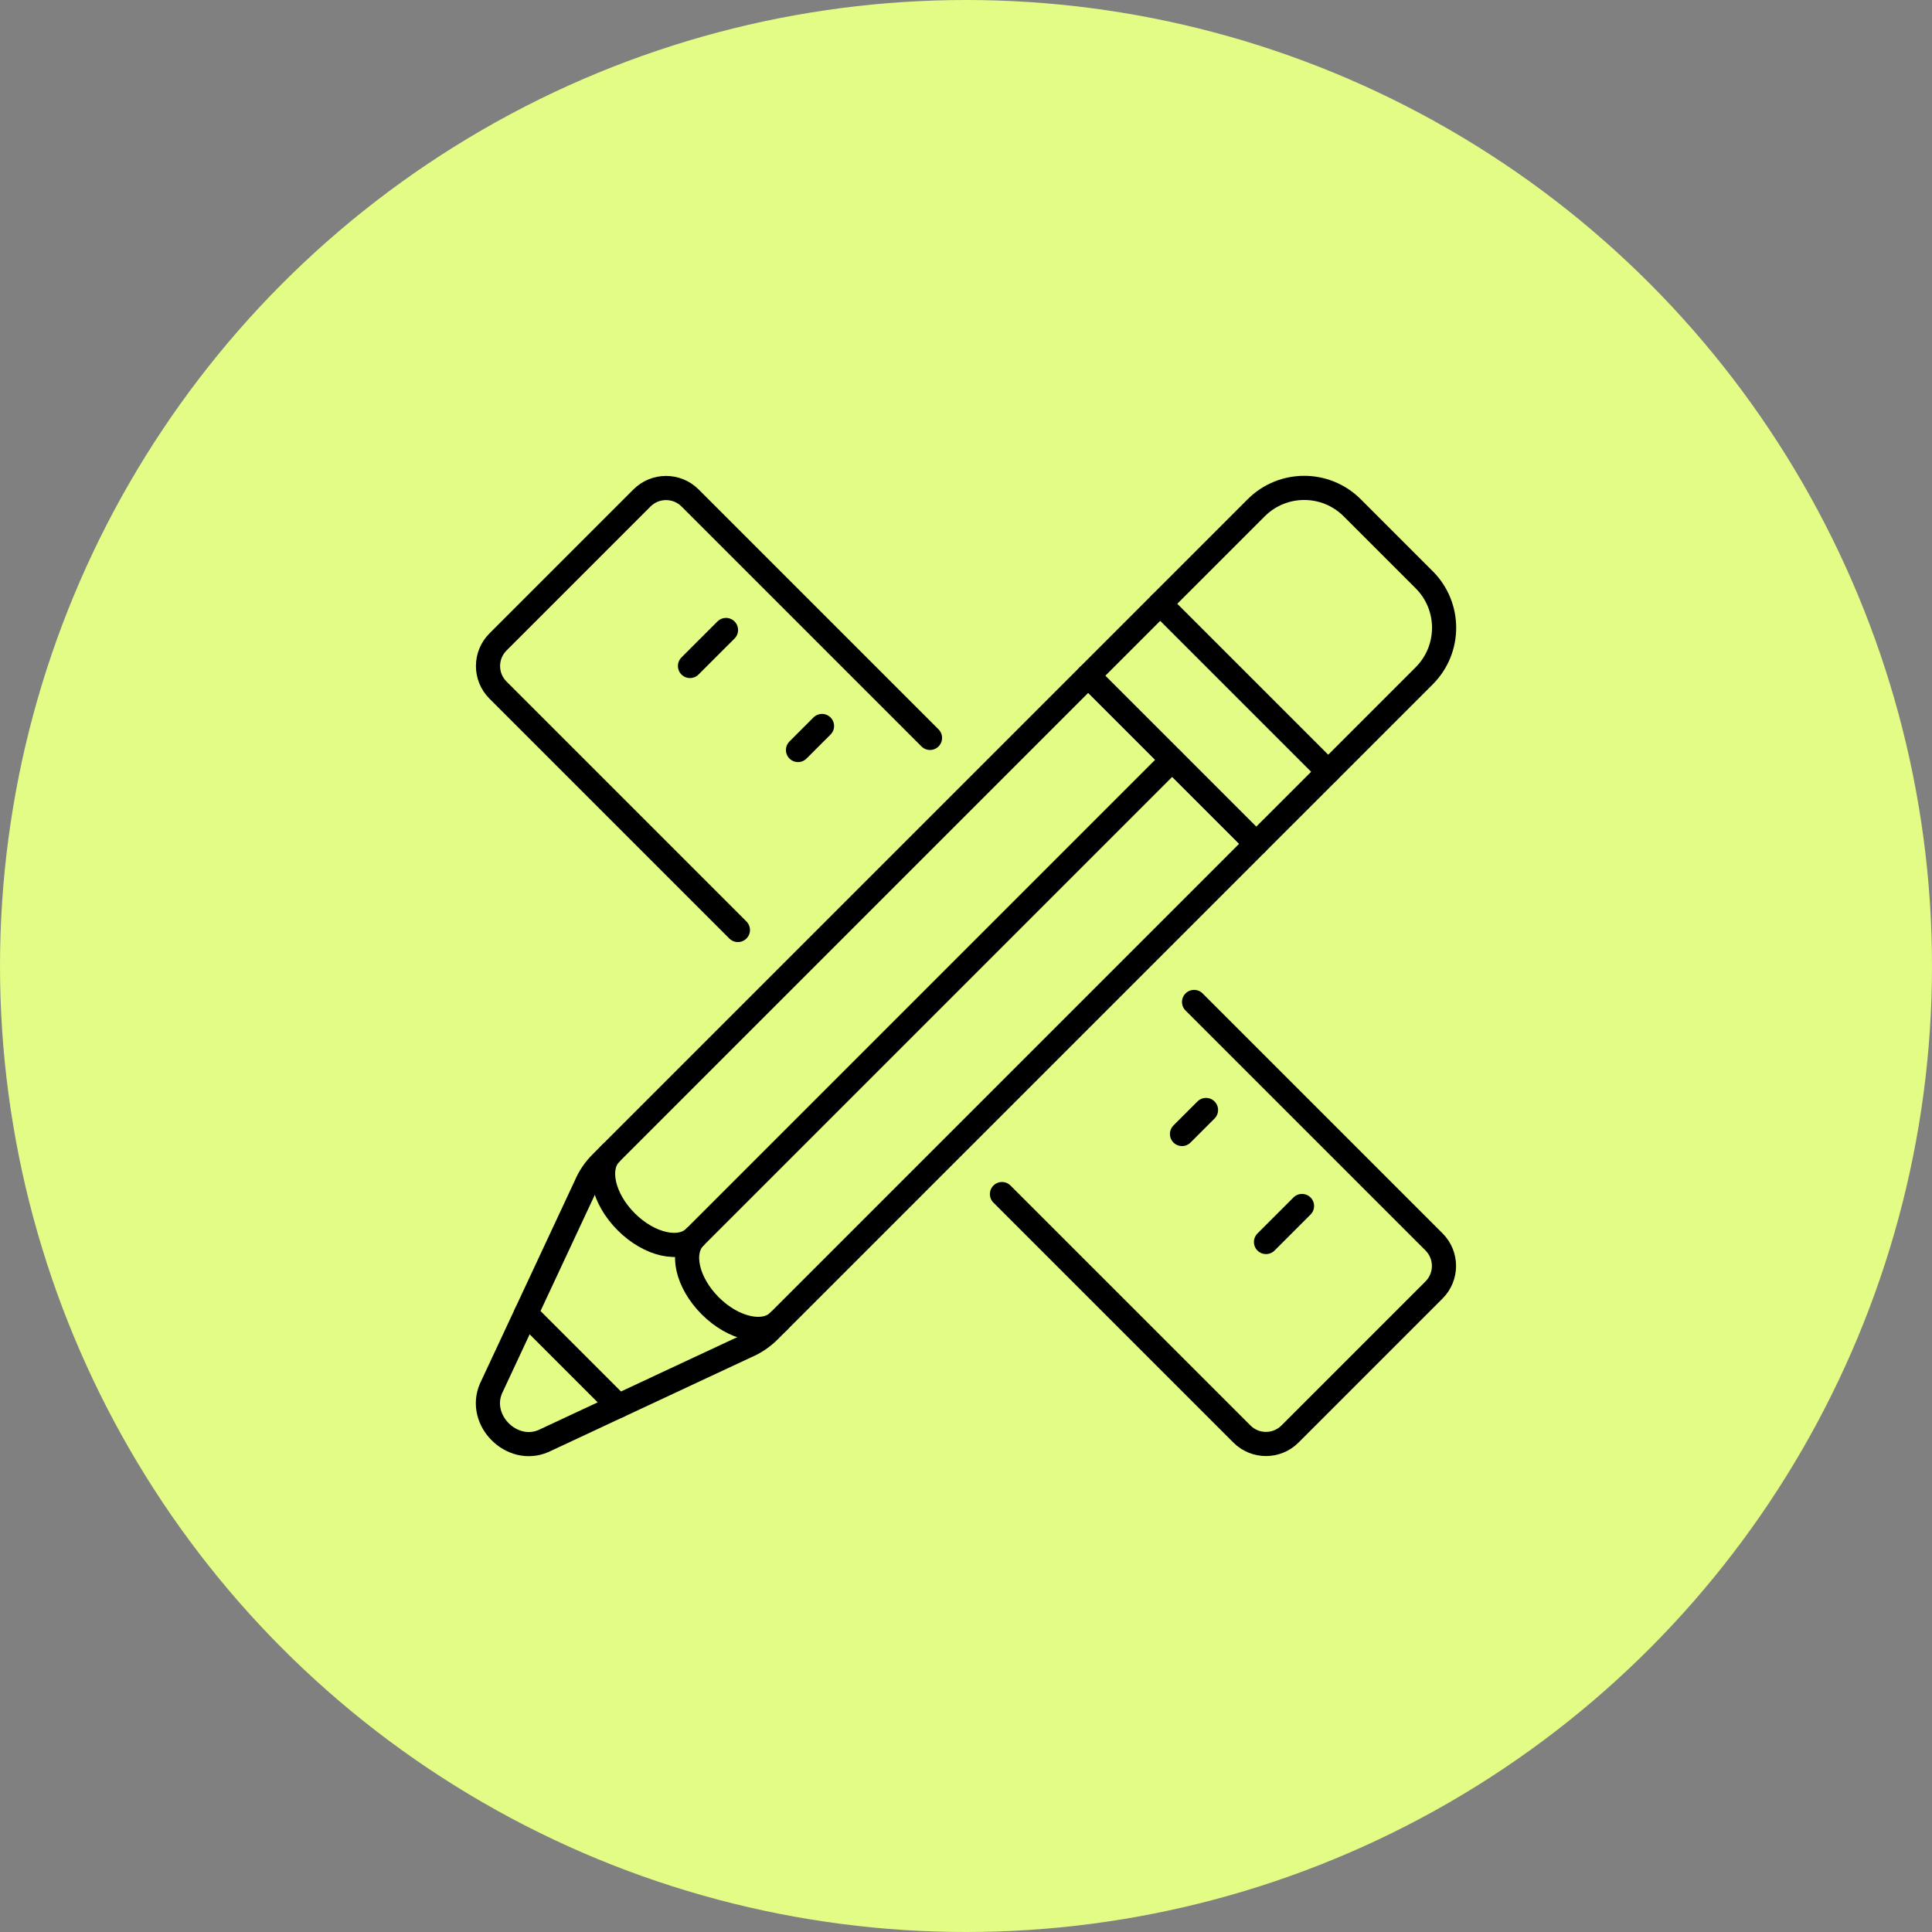 <svg width="160" height="160" viewBox="0 0 160 160" fill="none" xmlns="http://www.w3.org/2000/svg">
<rect x="0" y="0" width="160" height="160" fill="#808080" stroke="none"/>
<circle cx="80" cy="80" r="80" fill="#E2FC85"/>
<g clip-path="url(#clip0_3311_2386)">
<path d="M104.034 69.878L63.694 110.218C63.148 110.764 62.509 111.194 61.788 111.499L44.989 119.348C42.375 120.454 39.546 117.625 40.652 115.011L48.501 98.212C48.804 97.491 49.236 96.85 49.782 96.306L70.127 75.961L90.122 55.966L104.036 69.88L104.034 69.878Z" stroke="black" stroke-width="2" stroke-linecap="round" stroke-linejoin="round"/>
<path d="M43.562 108.787L47.387 112.611L51.213 116.438" stroke="black" stroke-width="2" stroke-linecap="round" stroke-linejoin="round"/>
<path d="M57.538 102.462C56.327 103.673 53.783 103.108 51.86 101.183C49.934 99.257 49.372 96.714 50.581 95.505" stroke="black" stroke-width="2" stroke-linecap="round" stroke-linejoin="round"/>
<path d="M64.495 109.419C63.284 110.63 60.74 110.066 58.817 108.14C56.891 106.215 56.329 103.671 57.538 102.462L97.077 62.923" stroke="black" stroke-width="2" stroke-linecap="round" stroke-linejoin="round"/>
<path d="M109.997 63.916L96.083 50.002L104.034 42.052C106.229 39.857 109.788 39.857 111.985 42.052L117.948 48.015C120.143 50.209 120.143 53.769 117.948 55.966L109.997 63.916Z" stroke="black" stroke-width="2" stroke-linecap="round" stroke-linejoin="round"/>
<path d="M109.997 63.916L104.034 69.877L90.12 55.966L96.084 50.002" stroke="black" stroke-width="2" stroke-linecap="round" stroke-linejoin="round"/>
<path d="M61.11 77.019L41.237 57.146C40.141 56.05 40.141 54.265 41.237 53.169L53.169 41.237C54.265 40.141 56.05 40.141 57.146 41.237L77.019 61.11" stroke="black" stroke-width="2" stroke-linecap="round" stroke-linejoin="round"/>
<path d="M98.888 82.978L118.761 102.852C119.858 103.948 119.858 105.733 118.761 106.829L106.829 118.761C105.733 119.858 103.948 119.858 102.852 118.761L82.978 98.888" stroke="black" stroke-width="2" stroke-linecap="round" stroke-linejoin="round"/>
<path d="M57.142 55.154L60.124 52.173" stroke="black" stroke-width="2" stroke-linecap="round" stroke-linejoin="round"/>
<path d="M66.087 62.112L68.075 60.124" stroke="black" stroke-width="2" stroke-linecap="round" stroke-linejoin="round"/>
<path d="M97.888 93.913L99.876 91.925" stroke="black" stroke-width="2" stroke-linecap="round" stroke-linejoin="round"/>
<path d="M104.845 102.858L107.827 99.876" stroke="black" stroke-width="2" stroke-linecap="round" stroke-linejoin="round"/>
</g>
<defs>
<clipPath id="clip0_3311_2386">
<rect width="82" height="82" fill="white" transform="translate(39 39)"/>
</clipPath>
</defs>
</svg>
